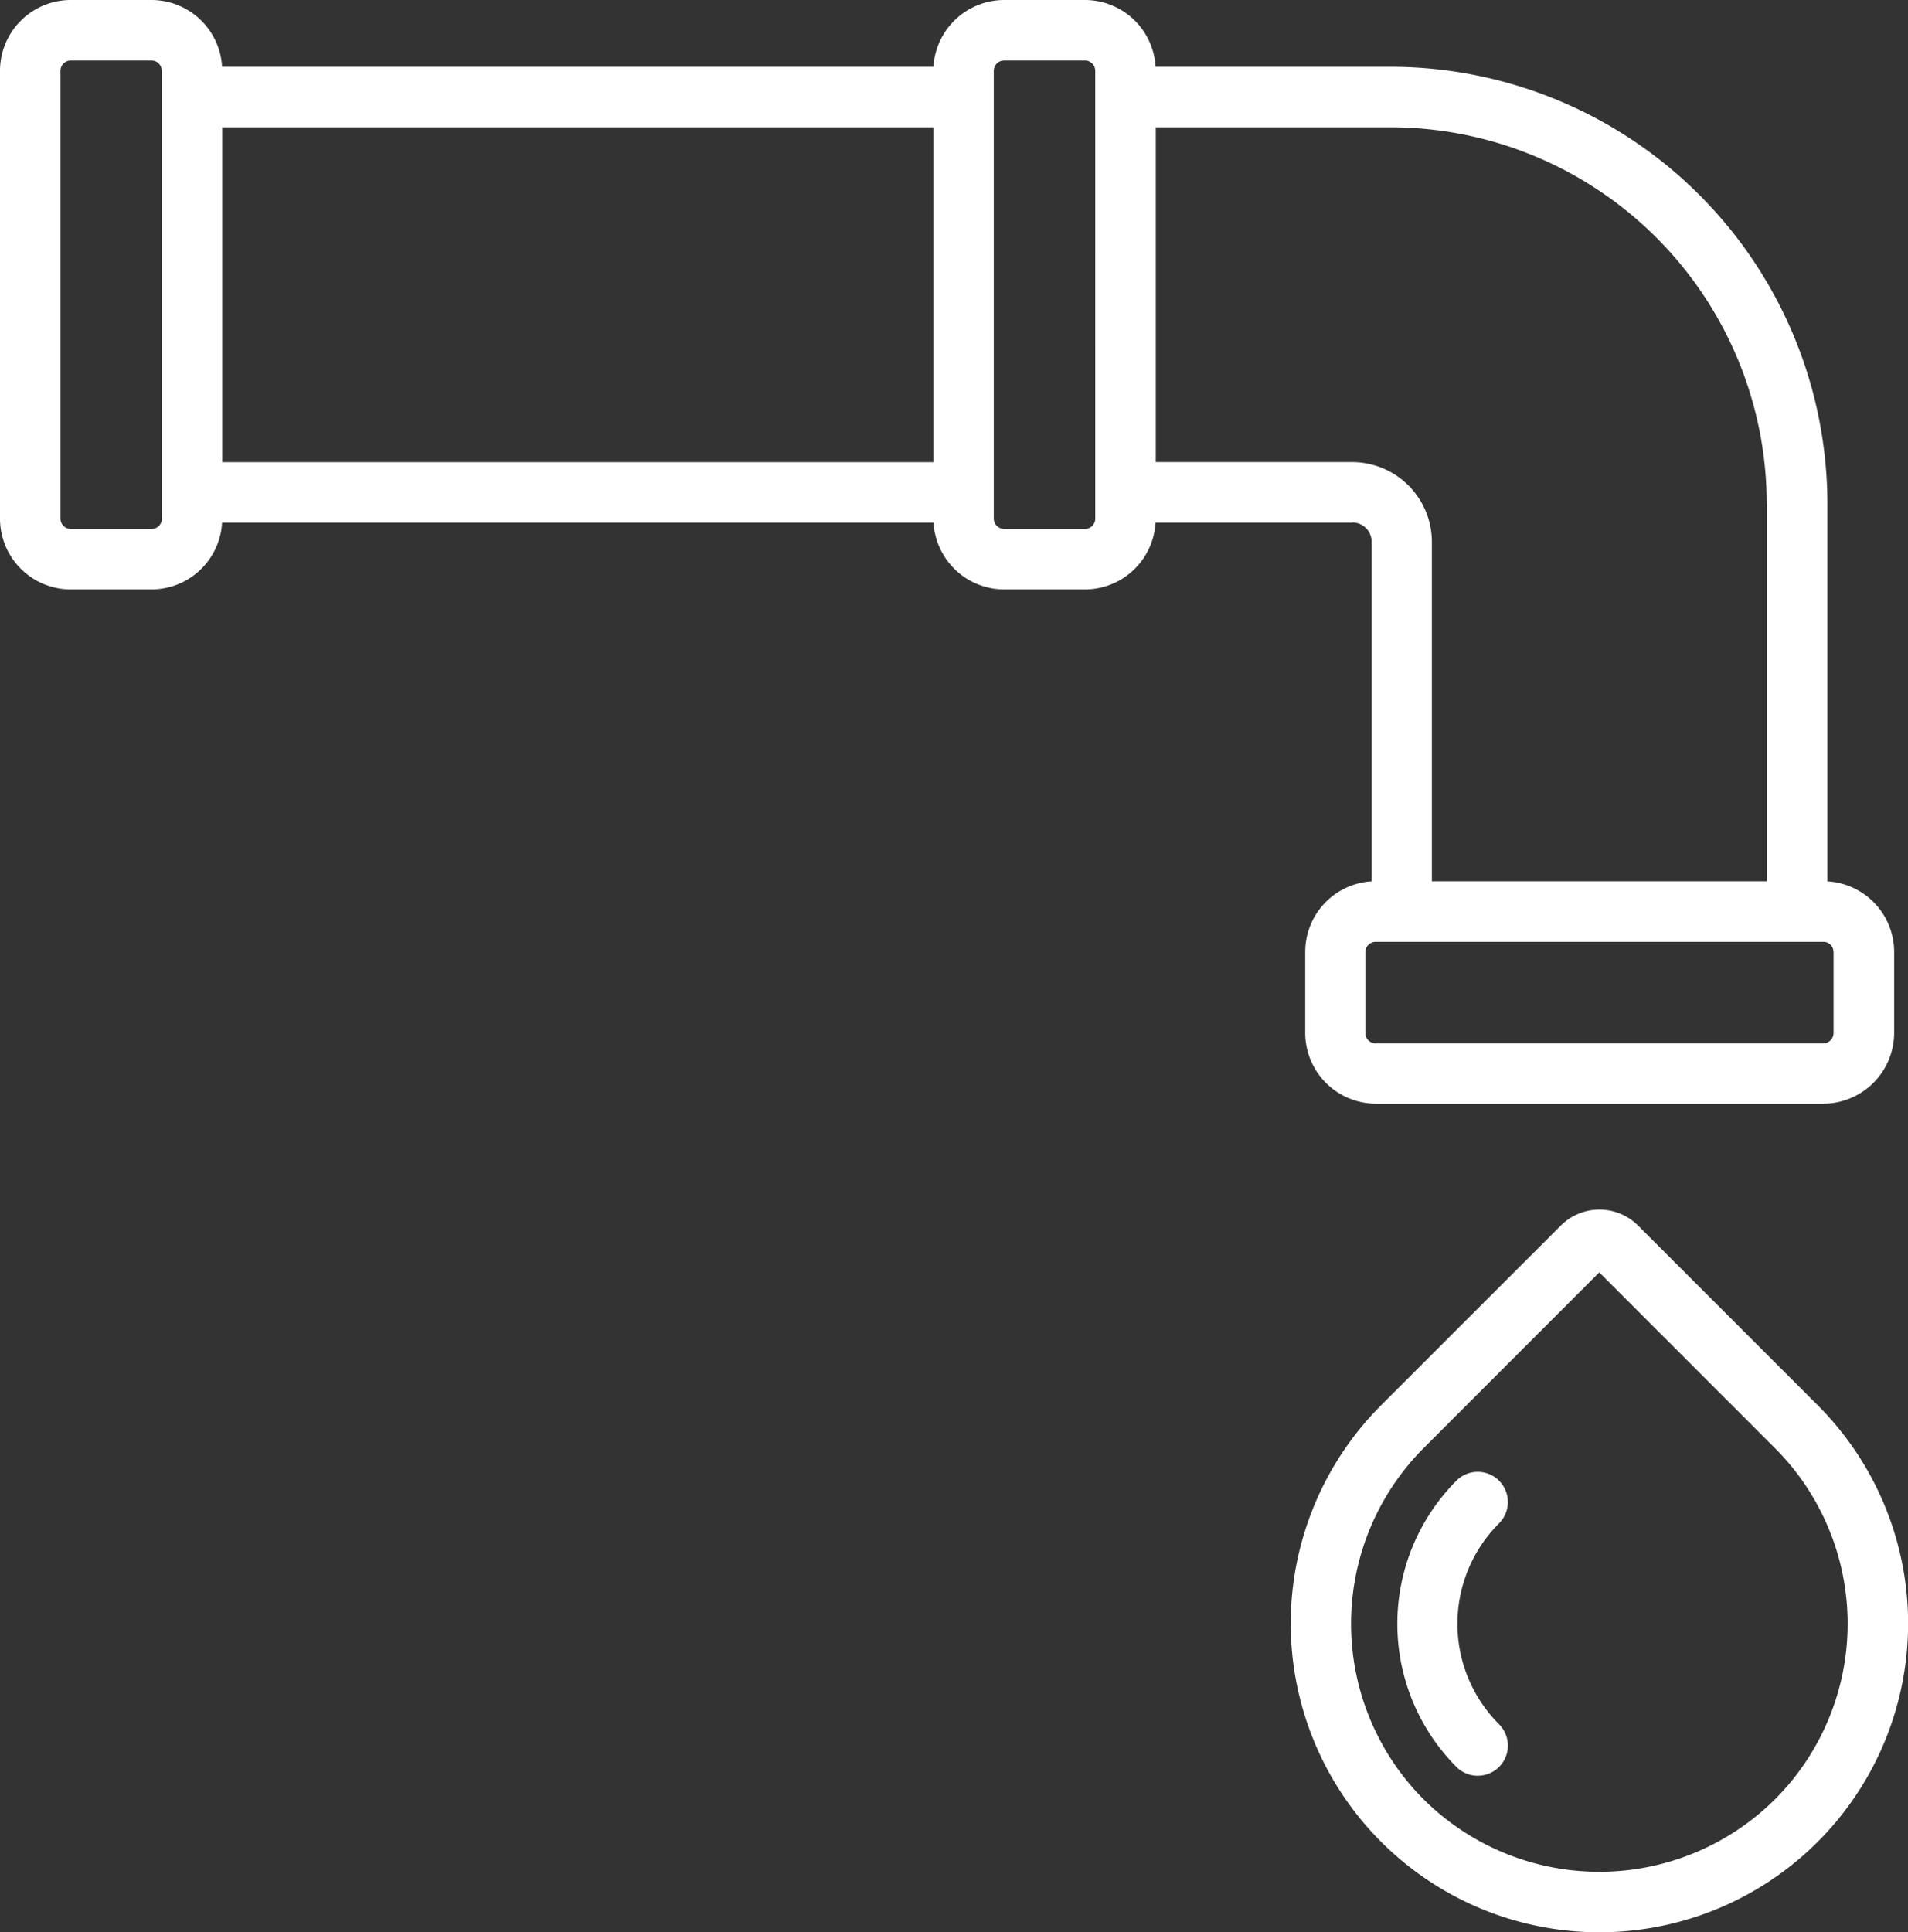 <svg xmlns="http://www.w3.org/2000/svg" width="57.482" height="58.2" viewBox="0 0 57.482 58.2">
  <rect x="0" y="0" width="57.482" height="58.2" fill="#333333" stroke="none"/>
  <g id="noun-plumbing-6105364" transform="translate(214.89 198.5)">
    <path id="Tracé_2" data-name="Tracé 2" d="M41.85,16.237a.58.58,0,0,1,.582.582V27.048a2.127,2.127,0,0,0-2,2.122v2.44a2.133,2.133,0,0,0,2.128,2.134H56.041a2.138,2.138,0,0,0,2.134-2.134v-2.44a2.132,2.132,0,0,0-2.011-2.122V15.673A13.174,13.174,0,0,0,43,2.511H35.924A2.132,2.132,0,0,0,33.8.5h-2.44a2.137,2.137,0,0,0-2.128,2.011H7.8A2.132,2.132,0,0,0,5.678.5H3.238A2.133,2.133,0,0,0,1.11,2.634V16.12a2.133,2.133,0,0,0,2.128,2.134h2.44A2.132,2.132,0,0,0,7.8,16.243H29.234a2.137,2.137,0,0,0,2.128,2.011H33.8a2.132,2.132,0,0,0,2.122-2.011H41.85Zm14.5,12.939v2.44a.314.314,0,0,1-.312.312H42.549a.312.312,0,0,1-.306-.312v-2.44a.311.311,0,0,1,.306-.306H56.035A.3.3,0,0,1,56.347,29.177Zm-2.011-13.5v11.37H44.248V16.819a2.407,2.407,0,0,0-2.4-2.4H35.93V4.333H43A11.35,11.35,0,0,1,54.336,15.673ZM7.806,4.333H29.228V14.421H7.806ZM5.989,16.12a.312.312,0,0,1-.306.312H3.238a.312.312,0,0,1-.306-.312V2.634a.312.312,0,0,1,.306-.312h2.44a.312.312,0,0,1,.306.312V16.12Zm28.118,0a.312.312,0,0,1-.306.312h-2.44a.314.314,0,0,1-.312-.312V2.634a.314.314,0,0,1,.312-.312H33.8a.312.312,0,0,1,.306.312ZM55.871,42.827l-5.414-5.414a1.648,1.648,0,0,0-2.322,0L42.72,42.827a9.3,9.3,0,1,0,13.151,0ZM54.583,54.7A7.508,7.508,0,0,1,44,54.7a7.494,7.494,0,0,1,0-10.582l5.291-5.291,5.291,5.291A7.483,7.483,0,0,1,54.583,54.7Zm-8.313-8.313a4.279,4.279,0,0,0,0,6.049.908.908,0,0,1-.641,1.552.9.9,0,0,1-.641-.265,6.11,6.11,0,0,1,0-8.624.908.908,0,1,1,1.282,1.287Z" transform="translate(-216 -199)" fill="#fff"/>
  </g>
</svg>
